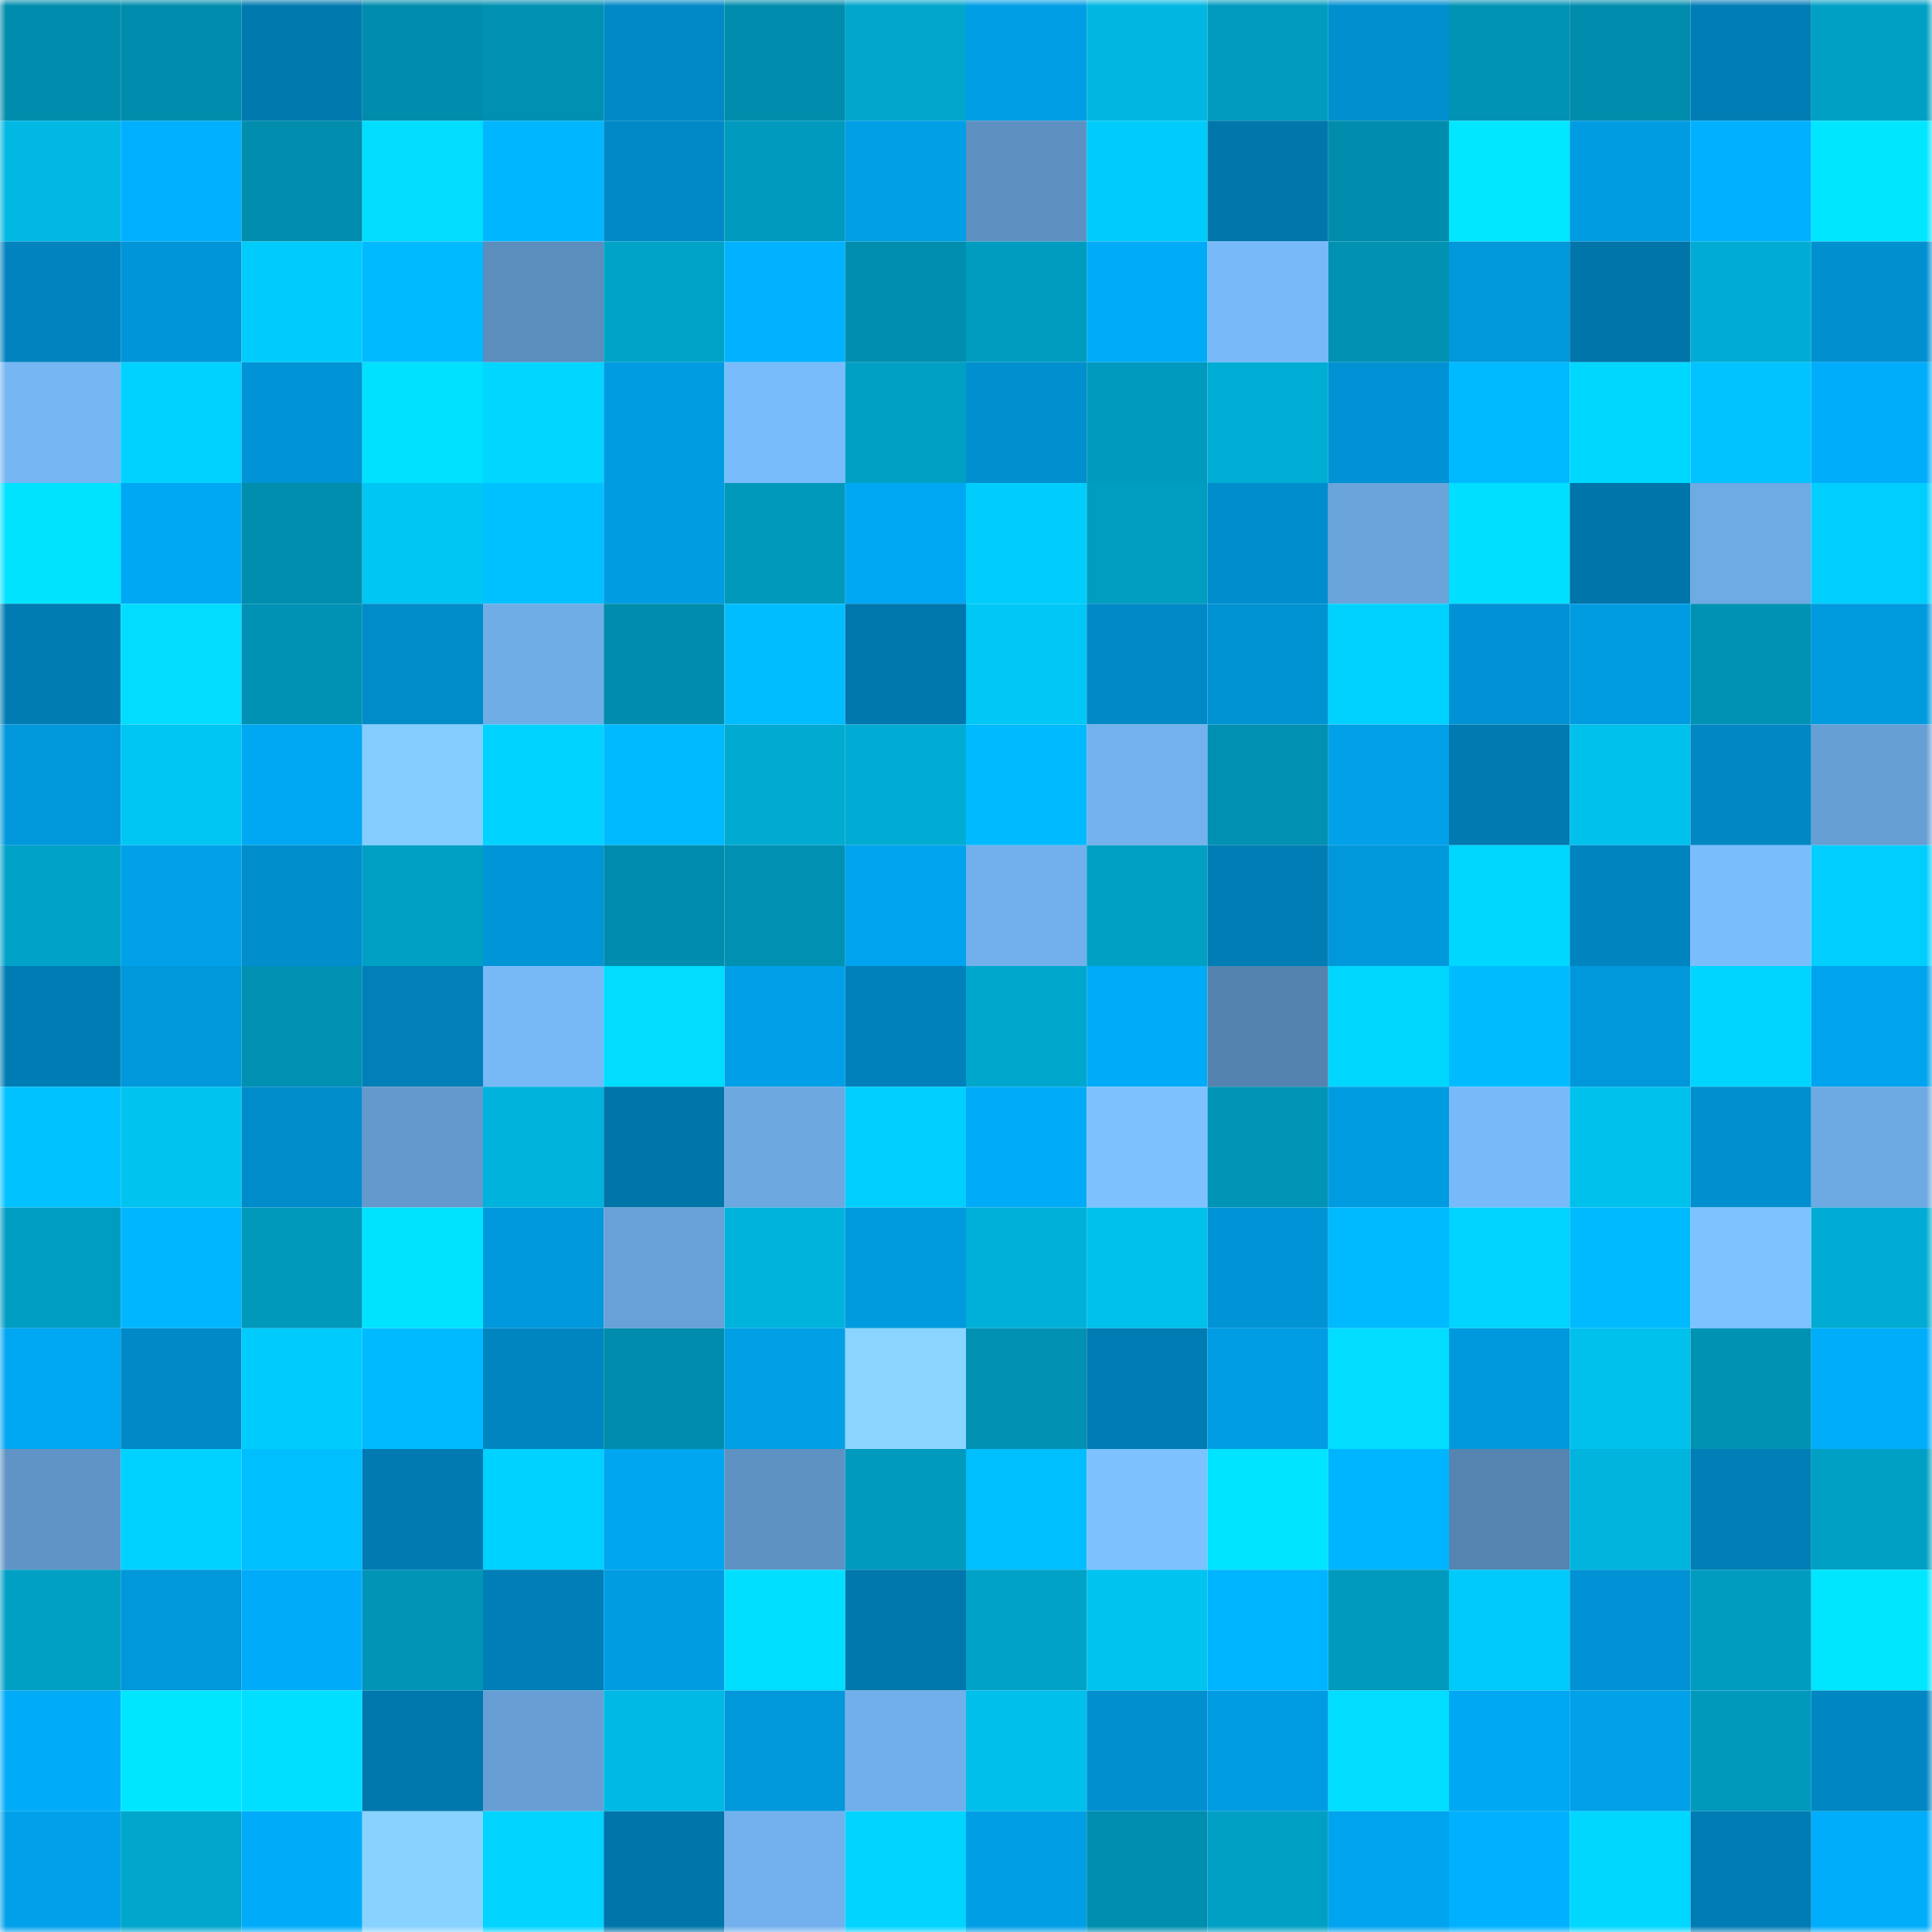 <svg viewBox="0 0 160 160" fill="none" role="img" xmlns="http://www.w3.org/2000/svg" width="240" height="240" name="ens%2Cartcpaclub.eth"><mask id="711222316" mask-type="alpha" maskUnits="userSpaceOnUse" x="0" y="0" width="160" height="160"><rect width="160" height="160" fill="#FFFFFF"></rect></mask><g mask="url(#711222316)"><rect x="0" y="0" width="10" height="10" fill="#008cac"></rect><rect x="10" y="0" width="10" height="10" fill="#008cac"></rect><rect x="20" y="0" width="10" height="10" fill="#0079af"></rect><rect x="30" y="0" width="10" height="10" fill="#008cac"></rect><rect x="40" y="0" width="10" height="10" fill="#0091b2"></rect><rect x="50" y="0" width="10" height="10" fill="#0089c6"></rect><rect x="60" y="0" width="10" height="10" fill="#008cac"></rect><rect x="70" y="0" width="10" height="10" fill="#00a6cc"></rect><rect x="80" y="0" width="10" height="10" fill="#009ee4"></rect><rect x="90" y="0" width="10" height="10" fill="#00b7e2"></rect><rect x="100" y="0" width="10" height="10" fill="#009bbf"></rect><rect x="110" y="0" width="10" height="10" fill="#0090d0"></rect><rect x="120" y="0" width="10" height="10" fill="#0093b5"></rect><rect x="130" y="0" width="10" height="10" fill="#008cac"></rect><rect x="140" y="0" width="10" height="10" fill="#007db5"></rect><rect x="150" y="0" width="10" height="10" fill="#00a0c5"></rect><rect x="0" y="10" width="10" height="10" fill="#00b8e3"></rect><rect x="10" y="10" width="10" height="10" fill="#00b0ff"></rect><rect x="20" y="10" width="10" height="10" fill="#008dae"></rect><rect x="30" y="10" width="10" height="10" fill="#00ddff"></rect><rect x="40" y="10" width="10" height="10" fill="#00b7ff"></rect><rect x="50" y="10" width="10" height="10" fill="#0089c6"></rect><rect x="60" y="10" width="10" height="10" fill="#009abe"></rect><rect x="70" y="10" width="10" height="10" fill="#009fe6"></rect><rect x="80" y="10" width="10" height="10" fill="#5e91c2"></rect><rect x="90" y="10" width="10" height="10" fill="#00ccfb"></rect><rect x="100" y="10" width="10" height="10" fill="#0076ab"></rect><rect x="110" y="10" width="10" height="10" fill="#008cac"></rect><rect x="120" y="10" width="10" height="10" fill="#00e7ff"></rect><rect x="130" y="10" width="10" height="10" fill="#009ce2"></rect><rect x="140" y="10" width="10" height="10" fill="#00b1ff"></rect><rect x="150" y="10" width="10" height="10" fill="#00e6ff"></rect><rect x="0" y="20" width="10" height="10" fill="#0083be"></rect><rect x="10" y="20" width="10" height="10" fill="#0095d8"></rect><rect x="20" y="20" width="10" height="10" fill="#00ccfb"></rect><rect x="30" y="20" width="10" height="10" fill="#00baff"></rect><rect x="40" y="20" width="10" height="10" fill="#5b8dbd"></rect><rect x="50" y="20" width="10" height="10" fill="#00a3c8"></rect><rect x="60" y="20" width="10" height="10" fill="#00b2ff"></rect><rect x="70" y="20" width="10" height="10" fill="#008eaf"></rect><rect x="80" y="20" width="10" height="10" fill="#009cc0"></rect><rect x="90" y="20" width="10" height="10" fill="#00abf7"></rect><rect x="100" y="20" width="10" height="10" fill="#78baf9"></rect><rect x="110" y="20" width="10" height="10" fill="#0091b3"></rect><rect x="120" y="20" width="10" height="10" fill="#0097db"></rect><rect x="130" y="20" width="10" height="10" fill="#0075aa"></rect><rect x="140" y="20" width="10" height="10" fill="#00acd4"></rect><rect x="150" y="20" width="10" height="10" fill="#0090d0"></rect><rect x="0" y="30" width="10" height="10" fill="#75b6f3"></rect><rect x="10" y="30" width="10" height="10" fill="#00d2ff"></rect><rect x="20" y="30" width="10" height="10" fill="#0093d5"></rect><rect x="30" y="30" width="10" height="10" fill="#00e0ff"></rect><rect x="40" y="30" width="10" height="10" fill="#00d6ff"></rect><rect x="50" y="30" width="10" height="10" fill="#009ce2"></rect><rect x="60" y="30" width="10" height="10" fill="#79bcfb"></rect><rect x="70" y="30" width="10" height="10" fill="#00a0c5"></rect><rect x="80" y="30" width="10" height="10" fill="#008fcf"></rect><rect x="90" y="30" width="10" height="10" fill="#009abe"></rect><rect x="100" y="30" width="10" height="10" fill="#00add5"></rect><rect x="110" y="30" width="10" height="10" fill="#0092d4"></rect><rect x="120" y="30" width="10" height="10" fill="#00baff"></rect><rect x="130" y="30" width="10" height="10" fill="#00d7ff"></rect><rect x="140" y="30" width="10" height="10" fill="#00c3ff"></rect><rect x="150" y="30" width="10" height="10" fill="#00adfb"></rect><rect x="0" y="40" width="10" height="10" fill="#00e3ff"></rect><rect x="10" y="40" width="10" height="10" fill="#00a8f4"></rect><rect x="20" y="40" width="10" height="10" fill="#008eae"></rect><rect x="30" y="40" width="10" height="10" fill="#00c6f4"></rect><rect x="40" y="40" width="10" height="10" fill="#00c1ff"></rect><rect x="50" y="40" width="10" height="10" fill="#009ce2"></rect><rect x="60" y="40" width="10" height="10" fill="#0098bb"></rect><rect x="70" y="40" width="10" height="10" fill="#00a8f4"></rect><rect x="80" y="40" width="10" height="10" fill="#00cdfc"></rect><rect x="90" y="40" width="10" height="10" fill="#009dc1"></rect><rect x="100" y="40" width="10" height="10" fill="#008dcd"></rect><rect x="110" y="40" width="10" height="10" fill="#6aa4db"></rect><rect x="120" y="40" width="10" height="10" fill="#00dfff"></rect><rect x="130" y="40" width="10" height="10" fill="#0075aa"></rect><rect x="140" y="40" width="10" height="10" fill="#6eaae4"></rect><rect x="150" y="40" width="10" height="10" fill="#00cffe"></rect><rect x="0" y="50" width="10" height="10" fill="#007cb3"></rect><rect x="10" y="50" width="10" height="10" fill="#00ddff"></rect><rect x="20" y="50" width="10" height="10" fill="#0092b4"></rect><rect x="30" y="50" width="10" height="10" fill="#008bc9"></rect><rect x="40" y="50" width="10" height="10" fill="#6fade7"></rect><rect x="50" y="50" width="10" height="10" fill="#008cac"></rect><rect x="60" y="50" width="10" height="10" fill="#00bdff"></rect><rect x="70" y="50" width="10" height="10" fill="#0077ad"></rect><rect x="80" y="50" width="10" height="10" fill="#00c8f6"></rect><rect x="90" y="50" width="10" height="10" fill="#0089c6"></rect><rect x="100" y="50" width="10" height="10" fill="#0093d4"></rect><rect x="110" y="50" width="10" height="10" fill="#00d2ff"></rect><rect x="120" y="50" width="10" height="10" fill="#0092d4"></rect><rect x="130" y="50" width="10" height="10" fill="#009ce2"></rect><rect x="140" y="50" width="10" height="10" fill="#0092b4"></rect><rect x="150" y="50" width="10" height="10" fill="#009adf"></rect><rect x="0" y="60" width="10" height="10" fill="#0097db"></rect><rect x="10" y="60" width="10" height="10" fill="#00c6f4"></rect><rect x="20" y="60" width="10" height="10" fill="#00a7f2"></rect><rect x="30" y="60" width="10" height="10" fill="#84cdff"></rect><rect x="40" y="60" width="10" height="10" fill="#00d3ff"></rect><rect x="50" y="60" width="10" height="10" fill="#00baff"></rect><rect x="60" y="60" width="10" height="10" fill="#00aad1"></rect><rect x="70" y="60" width="10" height="10" fill="#00acd3"></rect><rect x="80" y="60" width="10" height="10" fill="#00baff"></rect><rect x="90" y="60" width="10" height="10" fill="#73b2ed"></rect><rect x="100" y="60" width="10" height="10" fill="#0090b2"></rect><rect x="110" y="60" width="10" height="10" fill="#00a1e9"></rect><rect x="120" y="60" width="10" height="10" fill="#007ab0"></rect><rect x="130" y="60" width="10" height="10" fill="#00c0ec"></rect><rect x="140" y="60" width="10" height="10" fill="#0087c4"></rect><rect x="150" y="60" width="10" height="10" fill="#669fd4"></rect><rect x="0" y="70" width="10" height="10" fill="#00a2c8"></rect><rect x="10" y="70" width="10" height="10" fill="#00a1e9"></rect><rect x="20" y="70" width="10" height="10" fill="#008ecd"></rect><rect x="30" y="70" width="10" height="10" fill="#00a0c5"></rect><rect x="40" y="70" width="10" height="10" fill="#0095d7"></rect><rect x="50" y="70" width="10" height="10" fill="#008cac"></rect><rect x="60" y="70" width="10" height="10" fill="#0091b2"></rect><rect x="70" y="70" width="10" height="10" fill="#00a3ed"></rect><rect x="80" y="70" width="10" height="10" fill="#71b0eb"></rect><rect x="90" y="70" width="10" height="10" fill="#00a0c5"></rect><rect x="100" y="70" width="10" height="10" fill="#007db5"></rect><rect x="110" y="70" width="10" height="10" fill="#0097db"></rect><rect x="120" y="70" width="10" height="10" fill="#00d7ff"></rect><rect x="130" y="70" width="10" height="10" fill="#0084bf"></rect><rect x="140" y="70" width="10" height="10" fill="#7abdfd"></rect><rect x="150" y="70" width="10" height="10" fill="#00cffe"></rect><rect x="0" y="80" width="10" height="10" fill="#007cb4"></rect><rect x="10" y="80" width="10" height="10" fill="#0097db"></rect><rect x="20" y="80" width="10" height="10" fill="#0090b2"></rect><rect x="30" y="80" width="10" height="10" fill="#007fb8"></rect><rect x="40" y="80" width="10" height="10" fill="#77b8f6"></rect><rect x="50" y="80" width="10" height="10" fill="#00ddff"></rect><rect x="60" y="80" width="10" height="10" fill="#00a0e8"></rect><rect x="70" y="80" width="10" height="10" fill="#0081bb"></rect><rect x="80" y="80" width="10" height="10" fill="#00a7cd"></rect><rect x="90" y="80" width="10" height="10" fill="#00abf7"></rect><rect x="100" y="80" width="10" height="10" fill="#5583b0"></rect><rect x="110" y="80" width="10" height="10" fill="#00d7ff"></rect><rect x="120" y="80" width="10" height="10" fill="#00bcff"></rect><rect x="130" y="80" width="10" height="10" fill="#0097db"></rect><rect x="140" y="80" width="10" height="10" fill="#00d5ff"></rect><rect x="150" y="80" width="10" height="10" fill="#00a3ed"></rect><rect x="0" y="90" width="10" height="10" fill="#00c2ff"></rect><rect x="10" y="90" width="10" height="10" fill="#00c3f0"></rect><rect x="20" y="90" width="10" height="10" fill="#008ccb"></rect><rect x="30" y="90" width="10" height="10" fill="#6399cd"></rect><rect x="40" y="90" width="10" height="10" fill="#00b3dc"></rect><rect x="50" y="90" width="10" height="10" fill="#0075aa"></rect><rect x="60" y="90" width="10" height="10" fill="#6da8e1"></rect><rect x="70" y="90" width="10" height="10" fill="#00cffe"></rect><rect x="80" y="90" width="10" height="10" fill="#00abf7"></rect><rect x="90" y="90" width="10" height="10" fill="#7dc2ff"></rect><rect x="100" y="90" width="10" height="10" fill="#0094b6"></rect><rect x="110" y="90" width="10" height="10" fill="#009ce2"></rect><rect x="120" y="90" width="10" height="10" fill="#78baf9"></rect><rect x="130" y="90" width="10" height="10" fill="#00c0ec"></rect><rect x="140" y="90" width="10" height="10" fill="#008fcf"></rect><rect x="150" y="90" width="10" height="10" fill="#6da9e3"></rect><rect x="0" y="100" width="10" height="10" fill="#009dc2"></rect><rect x="10" y="100" width="10" height="10" fill="#00b7ff"></rect><rect x="20" y="100" width="10" height="10" fill="#0098bb"></rect><rect x="30" y="100" width="10" height="10" fill="#00e3ff"></rect><rect x="40" y="100" width="10" height="10" fill="#0098dc"></rect><rect x="50" y="100" width="10" height="10" fill="#68a1d8"></rect><rect x="60" y="100" width="10" height="10" fill="#00b3dc"></rect><rect x="70" y="100" width="10" height="10" fill="#009adf"></rect><rect x="80" y="100" width="10" height="10" fill="#00b0d9"></rect><rect x="90" y="100" width="10" height="10" fill="#00c0ec"></rect><rect x="100" y="100" width="10" height="10" fill="#0094d7"></rect><rect x="110" y="100" width="10" height="10" fill="#00baff"></rect><rect x="120" y="100" width="10" height="10" fill="#00d4ff"></rect><rect x="130" y="100" width="10" height="10" fill="#00baff"></rect><rect x="140" y="100" width="10" height="10" fill="#7ec3ff"></rect><rect x="150" y="100" width="10" height="10" fill="#00acd3"></rect><rect x="0" y="110" width="10" height="10" fill="#00a7f3"></rect><rect x="10" y="110" width="10" height="10" fill="#0089c6"></rect><rect x="20" y="110" width="10" height="10" fill="#00ccfb"></rect><rect x="30" y="110" width="10" height="10" fill="#00baff"></rect><rect x="40" y="110" width="10" height="10" fill="#0085c1"></rect><rect x="50" y="110" width="10" height="10" fill="#008cac"></rect><rect x="60" y="110" width="10" height="10" fill="#009fe6"></rect><rect x="70" y="110" width="10" height="10" fill="#89d5ff"></rect><rect x="80" y="110" width="10" height="10" fill="#0091b3"></rect><rect x="90" y="110" width="10" height="10" fill="#007cb4"></rect><rect x="100" y="110" width="10" height="10" fill="#009de4"></rect><rect x="110" y="110" width="10" height="10" fill="#00ddff"></rect><rect x="120" y="110" width="10" height="10" fill="#0098dc"></rect><rect x="130" y="110" width="10" height="10" fill="#00c0ec"></rect><rect x="140" y="110" width="10" height="10" fill="#0092b3"></rect><rect x="150" y="110" width="10" height="10" fill="#00adfb"></rect><rect x="0" y="120" width="10" height="10" fill="#6094c6"></rect><rect x="10" y="120" width="10" height="10" fill="#00d2ff"></rect><rect x="20" y="120" width="10" height="10" fill="#00bfff"></rect><rect x="30" y="120" width="10" height="10" fill="#007ab1"></rect><rect x="40" y="120" width="10" height="10" fill="#00d2ff"></rect><rect x="50" y="120" width="10" height="10" fill="#00a6f0"></rect><rect x="60" y="120" width="10" height="10" fill="#5e92c3"></rect><rect x="70" y="120" width="10" height="10" fill="#009abe"></rect><rect x="80" y="120" width="10" height="10" fill="#00bfff"></rect><rect x="90" y="120" width="10" height="10" fill="#7dc2ff"></rect><rect x="100" y="120" width="10" height="10" fill="#00e4ff"></rect><rect x="110" y="120" width="10" height="10" fill="#00b5ff"></rect><rect x="120" y="120" width="10" height="10" fill="#5584b1"></rect><rect x="130" y="120" width="10" height="10" fill="#00b4de"></rect><rect x="140" y="120" width="10" height="10" fill="#007eb6"></rect><rect x="150" y="120" width="10" height="10" fill="#00a0c5"></rect><rect x="0" y="130" width="10" height="10" fill="#00a0c5"></rect><rect x="10" y="130" width="10" height="10" fill="#0097db"></rect><rect x="20" y="130" width="10" height="10" fill="#00acfa"></rect><rect x="30" y="130" width="10" height="10" fill="#0094b7"></rect><rect x="40" y="130" width="10" height="10" fill="#007eb7"></rect><rect x="50" y="130" width="10" height="10" fill="#009ce2"></rect><rect x="60" y="130" width="10" height="10" fill="#00dfff"></rect><rect x="70" y="130" width="10" height="10" fill="#0077ad"></rect><rect x="80" y="130" width="10" height="10" fill="#00a2c8"></rect><rect x="90" y="130" width="10" height="10" fill="#00c3f0"></rect><rect x="100" y="130" width="10" height="10" fill="#00b5ff"></rect><rect x="110" y="130" width="10" height="10" fill="#009abe"></rect><rect x="120" y="130" width="10" height="10" fill="#00caf9"></rect><rect x="130" y="130" width="10" height="10" fill="#0092d4"></rect><rect x="140" y="130" width="10" height="10" fill="#009cc0"></rect><rect x="150" y="130" width="10" height="10" fill="#00e6ff"></rect><rect x="0" y="140" width="10" height="10" fill="#00abf7"></rect><rect x="10" y="140" width="10" height="10" fill="#00e6ff"></rect><rect x="20" y="140" width="10" height="10" fill="#00dfff"></rect><rect x="30" y="140" width="10" height="10" fill="#0077ad"></rect><rect x="40" y="140" width="10" height="10" fill="#679fd5"></rect><rect x="50" y="140" width="10" height="10" fill="#00bae5"></rect><rect x="60" y="140" width="10" height="10" fill="#0097db"></rect><rect x="70" y="140" width="10" height="10" fill="#71afea"></rect><rect x="80" y="140" width="10" height="10" fill="#00bfeb"></rect><rect x="90" y="140" width="10" height="10" fill="#0090d0"></rect><rect x="100" y="140" width="10" height="10" fill="#009ce3"></rect><rect x="110" y="140" width="10" height="10" fill="#00ddff"></rect><rect x="120" y="140" width="10" height="10" fill="#00a8f3"></rect><rect x="130" y="140" width="10" height="10" fill="#00a1e9"></rect><rect x="140" y="140" width="10" height="10" fill="#0099bc"></rect><rect x="150" y="140" width="10" height="10" fill="#0086c2"></rect><rect x="0" y="150" width="10" height="10" fill="#00a1ea"></rect><rect x="10" y="150" width="10" height="10" fill="#00a6cc"></rect><rect x="20" y="150" width="10" height="10" fill="#00acf9"></rect><rect x="30" y="150" width="10" height="10" fill="#87d2ff"></rect><rect x="40" y="150" width="10" height="10" fill="#00d4ff"></rect><rect x="50" y="150" width="10" height="10" fill="#0075aa"></rect><rect x="60" y="150" width="10" height="10" fill="#72b1ed"></rect><rect x="70" y="150" width="10" height="10" fill="#00d4ff"></rect><rect x="80" y="150" width="10" height="10" fill="#009ee5"></rect><rect x="90" y="150" width="10" height="10" fill="#008eaf"></rect><rect x="100" y="150" width="10" height="10" fill="#00a0c4"></rect><rect x="110" y="150" width="10" height="10" fill="#00a3ed"></rect><rect x="120" y="150" width="10" height="10" fill="#00b1ff"></rect><rect x="130" y="150" width="10" height="10" fill="#00d7ff"></rect><rect x="140" y="150" width="10" height="10" fill="#007cb4"></rect><rect x="150" y="150" width="10" height="10" fill="#00adfb"></rect></g></svg>